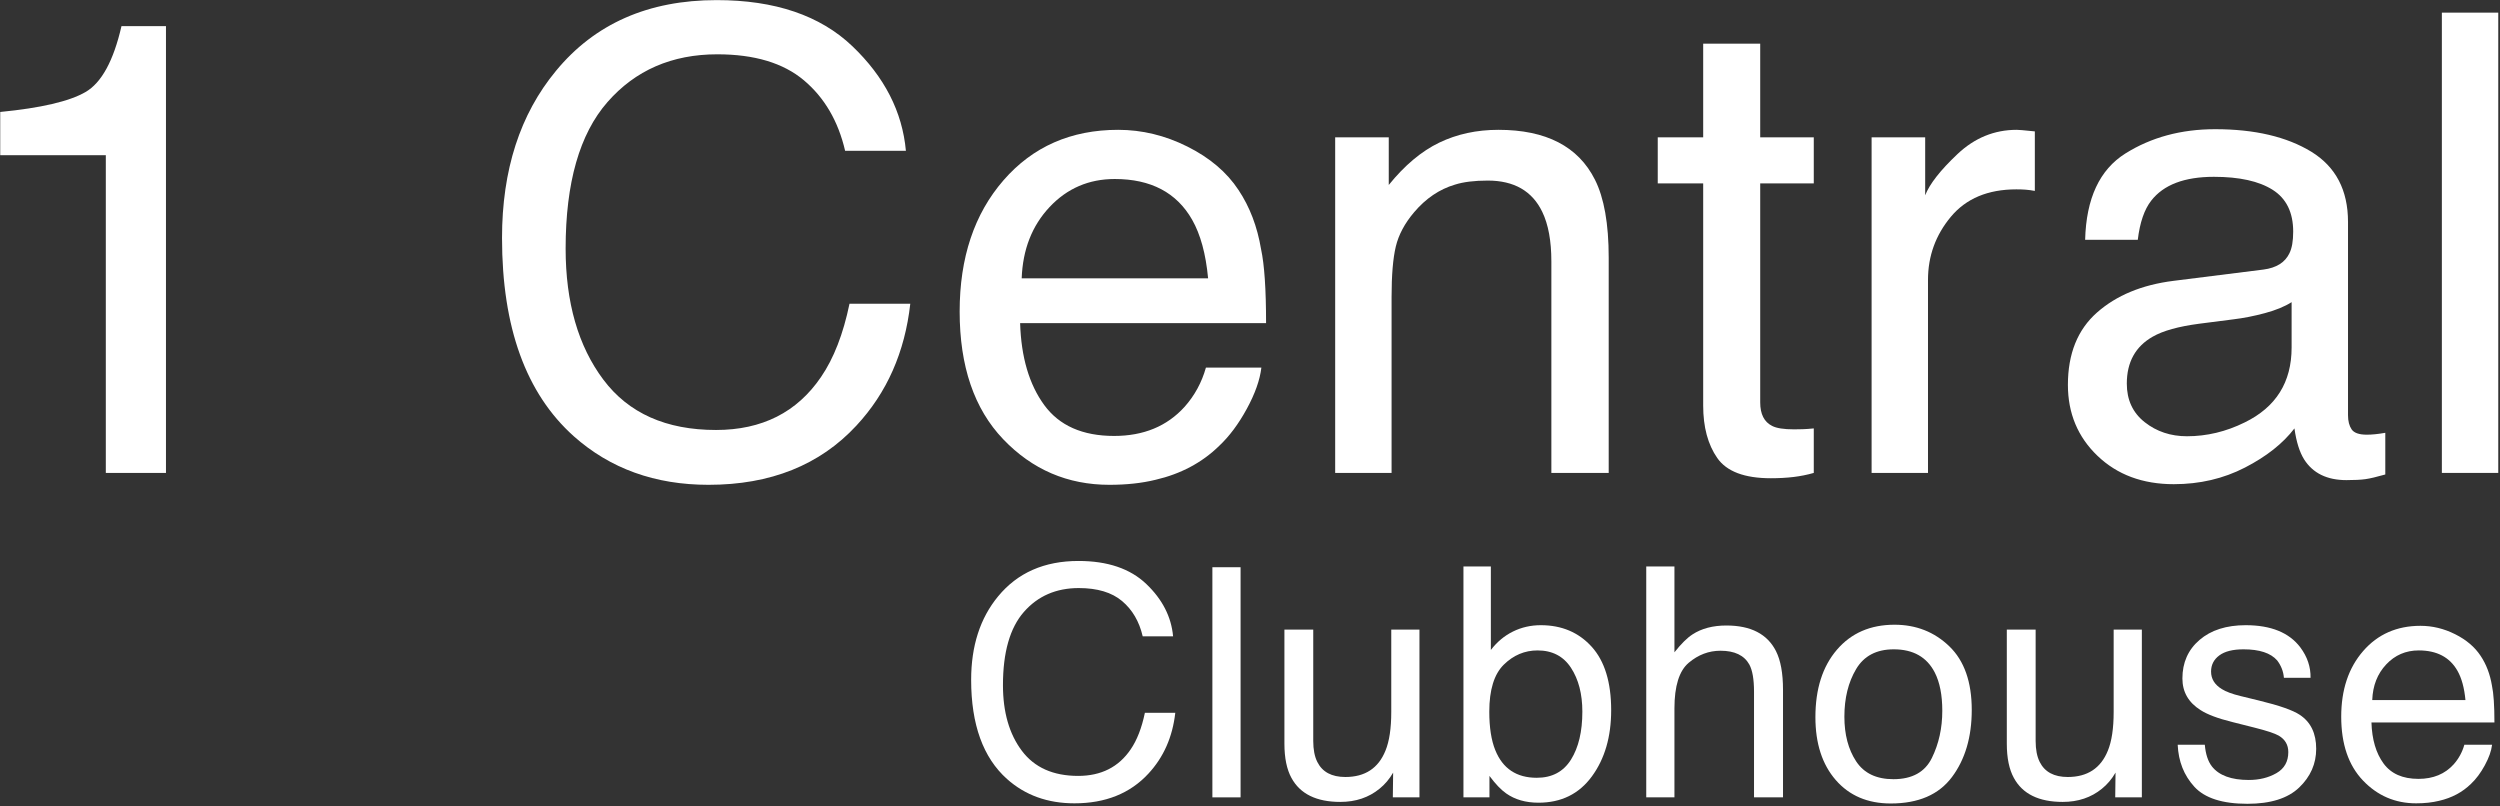 <?xml version="1.0" encoding="UTF-8" standalone="no"?>
<!DOCTYPE svg PUBLIC "-//W3C//DTD SVG 1.1//EN" "http://www.w3.org/Graphics/SVG/1.1/DTD/svg11.dtd">
<svg width="100%" height="100%" viewBox="0 0 865 279" version="1.1" xmlns="http://www.w3.org/2000/svg" xmlns:xlink="http://www.w3.org/1999/xlink" xml:space="preserve" xmlns:serif="http://www.serif.com/" style="fill-rule:evenodd;clip-rule:evenodd;stroke-linejoin:round;stroke-miterlimit:2;">
    <rect x="0" y="0" width="865" height="279" fill="#333333" stroke="none"/>
    <g transform="matrix(1,0,0,1,-976.39,-455.217)">
        <g transform="matrix(4.167,0,0,4.167,0,0)">
            <path d="M234.334,122.13L234.334,118.54C237.716,118.21 240.075,117.66 241.41,116.888C242.746,116.116 243.743,114.291 244.402,111.411L248.096,111.411L248.096,148.511L243.101,148.511L243.101,122.13L234.334,122.13Z" style="fill:white;"/>
        </g>
        <g transform="matrix(4.167,0,0,4.167,0,0)">
            <path d="M293.821,109.252C298.66,109.252 302.415,110.527 305.086,113.076C307.757,115.626 309.24,118.523 309.535,121.766L304.488,121.766C303.916,119.303 302.775,117.352 301.067,115.912C299.358,114.473 296.961,113.753 293.873,113.753C290.11,113.753 287.07,115.075 284.755,117.72C282.439,120.365 281.281,124.42 281.281,129.883C281.281,134.358 282.326,137.987 284.416,140.771C286.506,143.555 289.624,144.946 293.769,144.946C297.585,144.946 300.49,143.481 302.485,140.55C303.543,139.006 304.332,136.977 304.852,134.462L309.899,134.462C309.448,138.486 307.957,141.859 305.425,144.582C302.389,147.86 298.296,149.499 293.145,149.499C288.705,149.499 284.976,148.155 281.958,145.467C277.986,141.911 276,136.422 276,128.998C276,123.362 277.492,118.739 280.475,115.132C283.701,111.212 288.15,109.252 293.821,109.252Z" style="fill:white;"/>
        </g>
        <g transform="matrix(4.167,0,0,4.167,0,0)">
            <path d="M327.162,120.023C329.139,120.023 331.056,120.487 332.911,121.415C334.767,122.343 336.181,123.544 337.152,125.018C338.089,126.423 338.713,128.062 339.025,129.935C339.303,131.218 339.441,133.265 339.441,136.075L319.019,136.075C319.105,138.902 319.773,141.17 321.022,142.878C322.271,144.586 324.205,145.441 326.824,145.441C329.269,145.441 331.22,144.634 332.677,143.021C333.51,142.085 334.099,141.001 334.446,139.769L339.051,139.769C338.93,140.792 338.527,141.933 337.841,143.19C337.156,144.448 336.389,145.475 335.539,146.273C334.117,147.661 332.356,148.597 330.258,149.083C329.13,149.36 327.856,149.499 326.433,149.499C322.965,149.499 320.025,148.237 317.614,145.714C315.203,143.19 313.998,139.656 313.998,135.112C313.998,130.637 315.212,127.004 317.64,124.211C320.068,121.419 323.242,120.023 327.162,120.023ZM334.628,132.355C334.438,130.325 333.995,128.704 333.302,127.489C332.018,125.235 329.876,124.107 326.876,124.107C324.725,124.107 322.921,124.884 321.464,126.436C320.007,127.988 319.236,129.961 319.149,132.355L334.628,132.355Z" style="fill:white;"/>
        </g>
        <g transform="matrix(4.167,0,0,4.167,0,0)">
            <path d="M345.179,120.647L349.628,120.647L349.628,124.602C350.946,122.971 352.342,121.801 353.816,121.089C355.29,120.378 356.929,120.023 358.733,120.023C362.688,120.023 365.359,121.402 366.746,124.159C367.509,125.668 367.891,127.828 367.891,130.637L367.891,148.511L363.13,148.511L363.13,130.95C363.13,129.25 362.878,127.88 362.376,126.839C361.543,125.105 360.034,124.237 357.849,124.237C356.739,124.237 355.828,124.35 355.117,124.576C353.834,124.957 352.706,125.72 351.735,126.865C350.954,127.784 350.447,128.734 350.213,129.714C349.979,130.694 349.862,132.094 349.862,133.915L349.862,148.511L345.179,148.511L345.179,120.647Z" style="fill:white;"/>
        </g>
        <g transform="matrix(4.167,0,0,4.167,0,0)">
            <path d="M375.736,112.868L380.471,112.868L380.471,120.647L384.919,120.647L384.919,124.472L380.471,124.472L380.471,142.657C380.471,143.628 380.8,144.279 381.459,144.608C381.823,144.799 382.43,144.894 383.28,144.894C383.506,144.894 383.749,144.89 384.009,144.881C384.269,144.873 384.572,144.851 384.919,144.816L384.919,148.511C384.382,148.667 383.822,148.779 383.241,148.849C382.66,148.918 382.031,148.953 381.355,148.953C379.17,148.953 377.687,148.394 376.906,147.275C376.126,146.156 375.736,144.704 375.736,142.917L375.736,124.472L371.963,124.472L371.963,120.647L375.736,120.647L375.736,112.868Z" style="fill:white;"/>
        </g>
        <g transform="matrix(4.167,0,0,4.167,0,0)">
            <path d="M389.72,120.647L394.169,120.647L394.169,125.46C394.533,124.524 395.426,123.383 396.848,122.039C398.271,120.695 399.91,120.023 401.766,120.023C401.852,120.023 402,120.031 402.208,120.049C402.416,120.066 402.771,120.101 403.274,120.153L403.274,125.096C402.997,125.044 402.741,125.009 402.507,124.992C402.273,124.975 402.017,124.966 401.74,124.966C399.381,124.966 397.568,125.725 396.302,127.242C395.036,128.76 394.403,130.507 394.403,132.485L394.403,148.511L389.72,148.511L389.72,120.647Z" style="fill:white;"/>
        </g>
        <g transform="matrix(4.167,0,0,4.167,0,0)">
            <path d="M410.911,141.096C410.911,142.449 411.405,143.515 412.394,144.296C413.382,145.076 414.553,145.467 415.906,145.467C417.554,145.467 419.149,145.085 420.693,144.322C423.295,143.056 424.595,140.983 424.595,138.104L424.595,134.332C424.023,134.696 423.286,134.999 422.384,135.242C421.482,135.485 420.598,135.659 419.73,135.763L416.895,136.127C415.195,136.352 413.92,136.708 413.07,137.194C411.631,138.009 410.911,139.31 410.911,141.096ZM422.254,131.626C423.329,131.487 424.049,131.036 424.413,130.273C424.622,129.857 424.726,129.259 424.726,128.478C424.726,126.882 424.158,125.725 423.022,125.005C421.885,124.285 420.259,123.925 418.143,123.925C415.698,123.925 413.964,124.584 412.94,125.902C412.368,126.631 411.995,127.715 411.822,129.155L407.451,129.155C407.538,125.72 408.652,123.331 410.794,121.987C412.936,120.643 415.42,119.971 418.248,119.971C421.526,119.971 424.188,120.595 426.235,121.844C428.264,123.093 429.278,125.035 429.278,127.672L429.278,143.724C429.278,144.209 429.378,144.599 429.578,144.894C429.777,145.189 430.198,145.337 430.839,145.337C431.048,145.337 431.282,145.324 431.542,145.298C431.802,145.272 432.08,145.233 432.374,145.181L432.374,148.641C431.646,148.849 431.091,148.979 430.709,149.031C430.328,149.083 429.807,149.109 429.148,149.109C427.535,149.109 426.365,148.537 425.636,147.392C425.255,146.785 424.986,145.926 424.83,144.816C423.876,146.065 422.506,147.149 420.719,148.068C418.933,148.988 416.964,149.447 414.813,149.447C412.229,149.447 410.117,148.662 408.478,147.093C406.839,145.523 406.02,143.559 406.02,141.2C406.02,138.616 406.826,136.612 408.439,135.19C410.052,133.768 412.168,132.892 414.787,132.563L422.254,131.626Z" style="fill:white;"/>
        </g>
        <g transform="matrix(4.167,0,0,4.167,0,0)">
            <rect x="437.071" y="110.293" width="4.683" height="38.218" style="fill:white;"/>
        </g>
        <g transform="matrix(4.167,0,0,4.167,0,0)">
            <path d="M323.864,155.822C326.283,155.822 328.161,156.459 329.496,157.734C330.832,159.009 331.573,160.457 331.72,162.079L329.197,162.079C328.911,160.847 328.34,159.872 327.486,159.152C326.632,158.432 325.433,158.072 323.89,158.072C322.008,158.072 320.488,158.734 319.33,160.056C318.172,161.379 317.594,163.406 317.594,166.137C317.594,168.375 318.116,170.19 319.161,171.581C320.206,172.973 321.765,173.669 323.838,173.669C325.745,173.669 327.198,172.936 328.195,171.471C328.724,170.699 329.119,169.684 329.379,168.427L331.903,168.427C331.677,170.439 330.931,172.126 329.665,173.487C328.148,175.126 326.101,175.946 323.525,175.946C321.305,175.946 319.441,175.274 317.932,173.929C315.946,172.152 314.953,169.407 314.953,165.695C314.953,162.877 315.699,160.566 317.19,158.762C318.803,156.802 321.028,155.822 323.864,155.822Z" style="fill:white;"/>
        </g>
        <g transform="matrix(4.167,0,0,4.167,0,0)">
            <rect x="334.983" y="156.342" width="2.341" height="19.109" style="fill:white;"/>
        </g>
        <g transform="matrix(4.167,0,0,4.167,0,0)">
            <path d="M343.358,161.52L343.358,170.768C343.358,171.479 343.47,172.061 343.696,172.511C344.112,173.344 344.888,173.76 346.024,173.76C347.655,173.76 348.765,173.032 349.354,171.575C349.675,170.794 349.836,169.723 349.836,168.362L349.836,161.52L352.177,161.52L352.177,175.451L349.966,175.451L349.992,173.396C349.688,173.925 349.311,174.372 348.86,174.736C347.967,175.464 346.883,175.829 345.608,175.829C343.622,175.829 342.269,175.165 341.549,173.838C341.159,173.127 340.964,172.178 340.964,170.99L340.964,161.52L343.358,161.52Z" style="fill:white;"/>
        </g>
        <g transform="matrix(4.167,0,0,4.167,0,0)">
            <path d="M355.83,156.277L358.106,156.277L358.106,163.211C358.618,162.543 359.229,162.033 359.94,161.682C360.651,161.331 361.423,161.155 362.256,161.155C363.99,161.155 365.397,161.752 366.477,162.944C367.557,164.136 368.096,165.895 368.096,168.219C368.096,170.421 367.563,172.251 366.496,173.708C365.43,175.165 363.951,175.894 362.061,175.894C361.003,175.894 360.109,175.638 359.381,175.126C358.947,174.823 358.483,174.337 357.989,173.669L357.989,175.451L355.83,175.451L355.83,156.277ZM361.918,173.825C363.184,173.825 364.131,173.322 364.76,172.316C365.389,171.31 365.703,169.984 365.703,168.336C365.703,166.87 365.389,165.656 364.76,164.694C364.131,163.731 363.205,163.25 361.983,163.25C360.916,163.25 359.981,163.644 359.179,164.433C358.377,165.223 357.976,166.523 357.976,168.336C357.976,169.645 358.141,170.708 358.47,171.523C359.086,173.058 360.235,173.825 361.918,173.825Z" style="fill:white;"/>
        </g>
        <g transform="matrix(4.167,0,0,4.167,0,0)">
            <path d="M371.008,156.277L373.349,156.277L373.349,163.406C373.904,162.703 374.403,162.209 374.845,161.923C375.599,161.429 376.54,161.181 377.668,161.181C379.688,161.181 381.059,161.888 381.778,163.302C382.169,164.074 382.364,165.145 382.364,166.515L382.364,175.451L379.957,175.451L379.957,166.671C379.957,165.647 379.827,164.897 379.567,164.42C379.142,163.657 378.344,163.276 377.173,163.276C376.202,163.276 375.322,163.61 374.533,164.277C373.744,164.945 373.349,166.207 373.349,168.063L373.349,175.451L371.008,175.451L371.008,156.277Z" style="fill:white;"/>
        </g>
        <g transform="matrix(4.167,0,0,4.167,0,0)">
            <path d="M391.532,173.942C393.084,173.942 394.149,173.355 394.725,172.18C395.302,171.005 395.59,169.697 395.59,168.258C395.59,166.957 395.382,165.899 394.966,165.084C394.307,163.8 393.171,163.159 391.558,163.159C390.127,163.159 389.086,163.705 388.436,164.798C387.786,165.89 387.46,167.208 387.46,168.752C387.46,170.235 387.786,171.471 388.436,172.459C389.086,173.448 390.118,173.942 391.532,173.942ZM391.623,161.116C393.418,161.116 394.936,161.715 396.176,162.911C397.416,164.108 398.036,165.869 398.036,168.193C398.036,170.439 397.49,172.295 396.397,173.76C395.304,175.226 393.609,175.959 391.311,175.959C389.394,175.959 387.872,175.31 386.745,174.014C385.617,172.717 385.054,170.976 385.054,168.791C385.054,166.45 385.648,164.585 386.836,163.198C388.024,161.81 389.62,161.116 391.623,161.116Z" style="fill:white;"/>
        </g>
        <g transform="matrix(4.167,0,0,4.167,0,0)">
            <path d="M403.341,161.52L403.341,170.768C403.341,171.479 403.453,172.061 403.679,172.511C404.095,173.344 404.871,173.76 406.007,173.76C407.638,173.76 408.748,173.032 409.337,171.575C409.658,170.794 409.819,169.723 409.819,168.362L409.819,161.52L412.16,161.52L412.16,175.451L409.949,175.451L409.975,173.396C409.671,173.925 409.294,174.372 408.843,174.736C407.95,175.464 406.866,175.829 405.591,175.829C403.605,175.829 402.252,175.165 401.533,173.838C401.142,173.127 400.947,172.178 400.947,170.99L400.947,161.52L403.341,161.52Z" style="fill:white;"/>
        </g>
        <g transform="matrix(4.167,0,0,4.167,0,0)">
            <path d="M417.387,171.081C417.456,171.861 417.651,172.459 417.972,172.876C418.562,173.63 419.585,174.007 421.042,174.007C421.909,174.007 422.673,173.819 423.332,173.442C423.991,173.064 424.32,172.481 424.32,171.692C424.32,171.094 424.056,170.638 423.527,170.326C423.188,170.135 422.521,169.914 421.523,169.663L419.663,169.194C418.475,168.9 417.599,168.57 417.036,168.206C416.03,167.573 415.527,166.697 415.527,165.578C415.527,164.26 416.001,163.193 416.951,162.378C417.901,161.563 419.178,161.155 420.782,161.155C422.881,161.155 424.394,161.771 425.322,163.002C425.903,163.783 426.185,164.624 426.167,165.526L423.956,165.526C423.913,164.997 423.726,164.516 423.397,164.082C422.859,163.466 421.927,163.159 420.6,163.159C419.715,163.159 419.045,163.328 418.59,163.666C418.135,164.004 417.907,164.451 417.907,165.006C417.907,165.613 418.206,166.098 418.805,166.463C419.152,166.679 419.663,166.87 420.34,167.035L421.888,167.412C423.57,167.82 424.697,168.214 425.27,168.596C426.18,169.194 426.636,170.135 426.636,171.419C426.636,172.659 426.165,173.73 425.224,174.632C424.283,175.534 422.85,175.985 420.925,175.985C418.852,175.985 417.385,175.514 416.522,174.573C415.659,173.632 415.197,172.468 415.136,171.081L417.387,171.081Z" style="fill:white;"/>
        </g>
        <g transform="matrix(4.167,0,0,4.167,0,0)">
            <path d="M435.296,161.207C436.285,161.207 437.243,161.439 438.171,161.903C439.099,162.367 439.806,162.968 440.292,163.705C440.76,164.407 441.072,165.227 441.228,166.163C441.367,166.805 441.436,167.829 441.436,169.233L431.225,169.233C431.268,170.647 431.602,171.781 432.227,172.635C432.851,173.489 433.818,173.916 435.127,173.916C436.35,173.916 437.326,173.513 438.054,172.707C438.47,172.238 438.765,171.696 438.939,171.081L441.241,171.081C441.18,171.592 440.979,172.162 440.636,172.791C440.294,173.42 439.91,173.934 439.485,174.333C438.774,175.026 437.894,175.495 436.844,175.737C436.281,175.876 435.643,175.946 434.932,175.946C433.198,175.946 431.728,175.315 430.522,174.053C429.317,172.791 428.714,171.024 428.714,168.752C428.714,166.515 429.321,164.698 430.535,163.302C431.75,161.905 433.337,161.207 435.296,161.207ZM439.03,167.373C438.934,166.359 438.713,165.548 438.366,164.941C437.725,163.813 436.654,163.25 435.153,163.25C434.078,163.25 433.176,163.638 432.448,164.414C431.719,165.19 431.333,166.176 431.29,167.373L439.03,167.373Z" style="fill:white;"/>
        </g>
    </g>
</svg>
